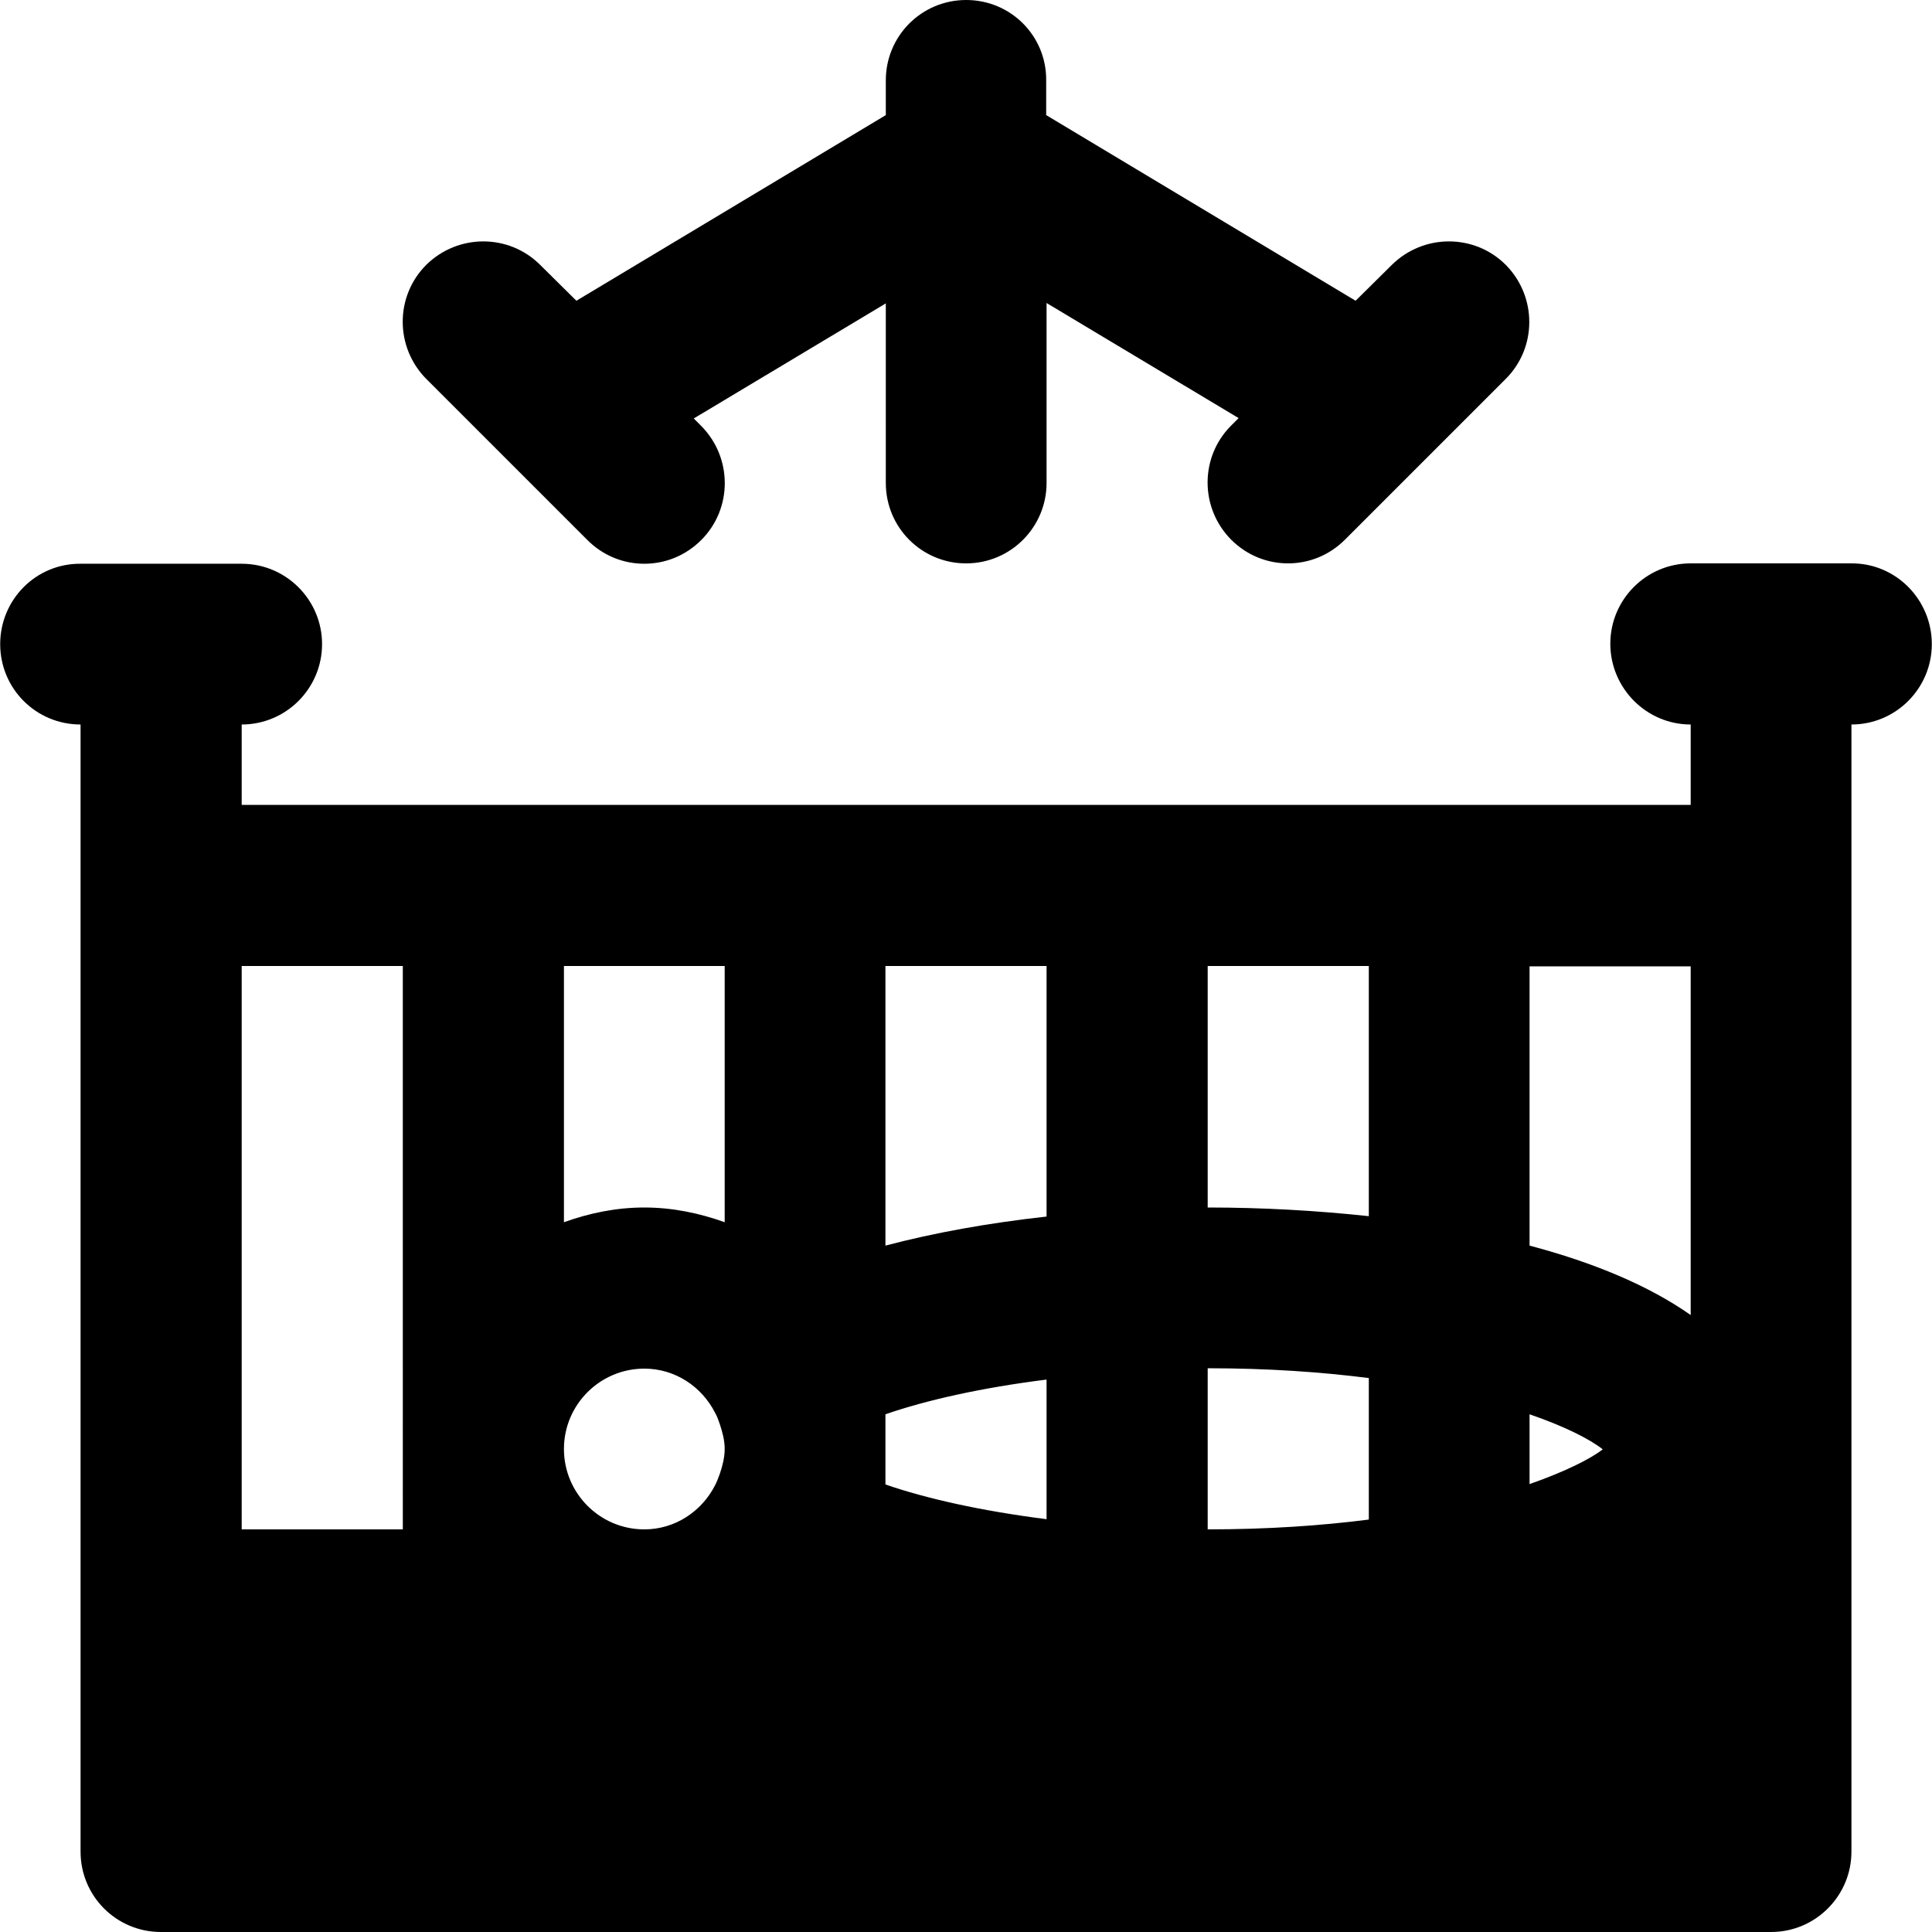 <?xml version="1.0" encoding="iso-8859-1"?>
<!-- Uploaded to: SVG Repo, www.svgrepo.com, Generator: SVG Repo Mixer Tools -->
<svg fill="#000000" height="800px" width="800px" version="1.1" id="Layer_1" xmlns="http://www.w3.org/2000/svg" xmlns:xlink="http://www.w3.org/1999/xlink" 
	 viewBox="0 0 512 512" xml:space="preserve">
<g>
	<g>
		<path d="M490.75,149.3h-42.7c-11.8,0-21.3,9.6-21.3,21.3c0,11.7,9.5,21.4,21.3,21.4v21.3h-384V192c11.8,0,21.3-9.6,21.3-21.3
			c0-11.7-9.5-21.3-21.3-21.3h-42.7c-11.8-0.1-21.3,9.5-21.3,21.3c0,11.8,9.5,21.3,21.3,21.3v234.7v64c0,11.8,9.5,21.3,21.3,21.3
			h426.7c11.8,0,21.3-9.6,21.3-21.3v-64V192c11.8,0,21.3-9.6,21.3-21.3C511.95,159,502.55,149.3,490.75,149.3z M106.75,405.3h-42.7
			V256h42.7V405.3z M190.75,390.6c-0.4,1-0.7,2-1.3,3.1c-3.5,6.8-10.5,11.6-18.7,11.6c-11.8,0-21.3-9.6-21.3-21.3
			c0-11.8,9.6-21.3,21.3-21.3c8.2,0,15.2,4.8,18.7,11.6c0.6,1,0.9,2,1.3,3.1c0.7,2.1,1.3,4.3,1.3,6.6
			C192.05,386.3,191.45,388.5,190.75,390.6z M192.05,323.9c-6.7-2.4-13.8-3.9-21.3-3.9s-14.6,1.5-21.3,3.9V256h42.6V323.9z
			 M277.35,402.6c-17.4-2.2-32-5.5-42.7-9.2v-18.6c10.7-3.7,25.2-7,42.7-9.2V402.6z M277.35,322.4c-15.4,1.7-29.8,4.3-42.7,7.7V256
			h42.7V322.4z M362.75,402.7c-12.5,1.6-26.7,2.6-42.7,2.6v-42.7c16,0,30.1,1,42.7,2.6V402.7z M362.75,322.3
			c-13.9-1.5-28.3-2.3-42.7-2.3v-64h42.7V322.3z M405.35,393.3v-18.5c9.3,3.2,16,6.6,19.4,9.3C421.35,386.7,414.75,390,405.35,393.3
			z M448.05,348.5c-11.1-7.8-25.7-13.9-42.7-18.4v-74h42.7V348.5z"/>
	</g>
</g>
<g>
	<g>
		<path d="M399.05,70.2c-8.3-8.3-21.8-8.3-30.2,0l-9.6,9.5l-82-49.2v-9.2c0.1-11.8-9.4-21.3-21.2-21.3s-21.3,9.5-21.3,21.3v9.2
			l-82,49.2l-9.6-9.5c-8.3-8.3-21.8-8.3-30.2,0c-8.3,8.3-8.3,21.8,0,30.2l21.7,21.7l21,21c4.2,4.2,9.6,6.3,15.1,6.3
			s10.9-2.1,15.1-6.3c8.3-8.3,8.3-21.8,0-30.2l-2-2l50.9-30.5V128c0,11.8,9.5,21.3,21.3,21.3s21.3-9.6,21.3-21.3V80.3l50.9,30.5
			l-2,2c-8.3,8.3-8.3,21.8,0,30.2c4.2,4.2,9.6,6.3,15.1,6.3s10.9-2.1,15.1-6.3l21-21l21.6-21.6C407.35,92.1,407.35,78.6,399.05,70.2
			z"/>
	</g>
</g>
</svg>